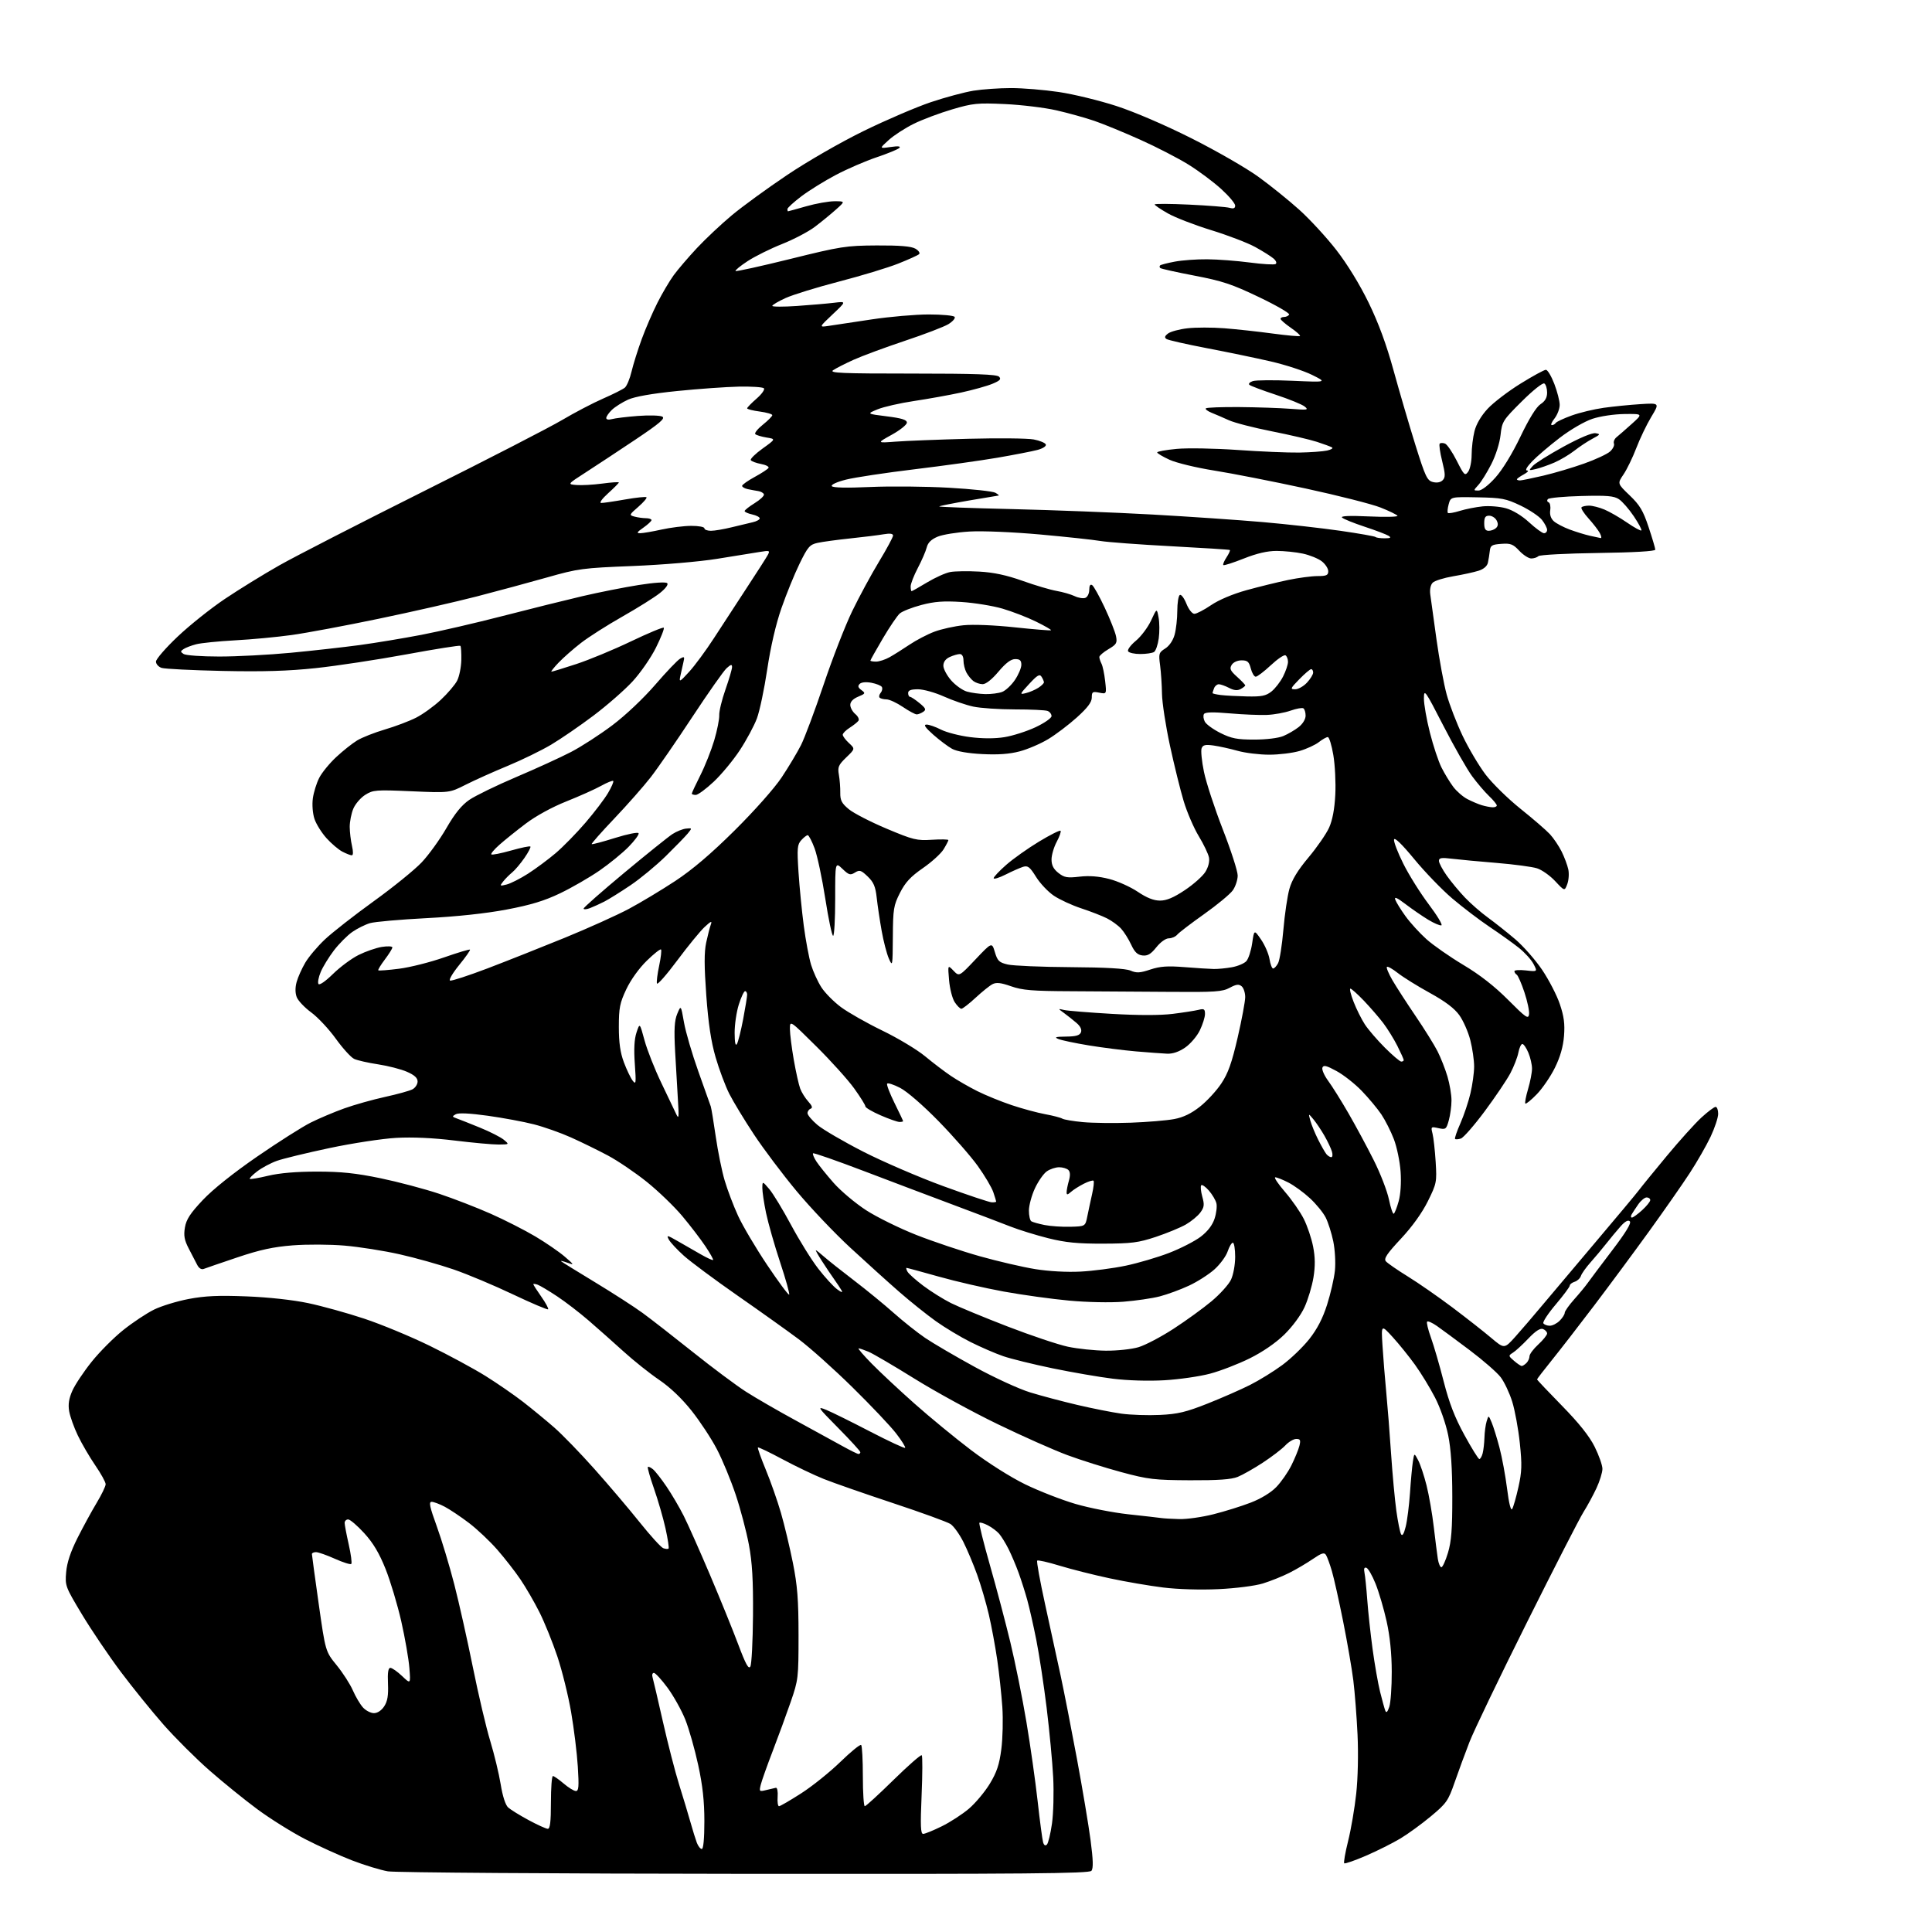 <?xml version="1.0" encoding="UTF-8" standalone="no"?>
<svg 
  version="1.1" 
  xmlns="http://www.w3.org/2000/svg" 
  xmlns:xlink="http://www.w3.org/1999/xlink" 
  xmlns:svg="http://www.w3.org/2000/svg"
  xmlns:rdf="http://www.w3.org/1999/02/22-rdf-syntax-ns#"
  xmlns:cc="http://creativecommons.org/ns#"
  xmlns:dc="http://purl.org/dc/elements/1.1/"
  viewBox="0 0 768 768"
  width="768"
  height="768"
>
<style>svg {background-color: white; }</style>"
<path stroke="none" fill="black" fill-rule="evenodd" d="M296.13,744.88C220.98,744.82 157.13,744.37 154.22,743.89C151.32,743.40 144.89,741.44 139.93,739.53C134.98,737.61 126.55,733.79 121.21,731.03C115.87,728.27 107.34,722.93 102.26,719.17C97.18,715.41 88.63,708.48 83.26,703.77C77.89,699.06 69.71,690.90 65.07,685.65C60.44,680.39 52.76,670.90 48.00,664.56C43.25,658.21 36.31,647.95 32.59,641.76C25.99,630.79 25.83,630.36 26.30,624.95C26.62,621.16 28.05,616.87 30.80,611.39C33.02,606.99 36.44,600.71 38.41,597.44C40.38,594.17 41.99,590.83 42.00,590.00C42.00,589.17 40.14,585.80 37.87,582.50C35.61,579.20 32.49,573.86 30.95,570.64C29.40,567.42 27.85,563.07 27.49,560.96C27.03,558.23 27.40,555.90 28.77,552.82C29.83,550.44 33.27,545.27 36.43,541.33C39.58,537.39 45.26,531.69 49.05,528.67C52.84,525.65 58.34,522.00 61.27,520.57C64.19,519.14 70.39,517.24 75.04,516.36C81.52,515.13 86.89,514.89 98.00,515.33C106.73,515.67 116.48,516.74 122.50,518.01C128.00,519.17 138.02,521.94 144.76,524.18C151.50,526.41 163.20,531.26 170.76,534.95C178.32,538.65 188.32,544.05 193.00,546.97C197.68,549.89 204.43,554.55 208.00,557.32C211.57,560.10 217.11,564.65 220.30,567.44C223.49,570.22 230.71,577.67 236.34,584.00C241.98,590.33 250.06,599.84 254.29,605.14C258.53,610.44 262.73,615.07 263.64,615.42C264.55,615.76 265.50,615.84 265.76,615.58C266.01,615.32 265.47,611.72 264.55,607.57C263.63,603.43 261.57,596.33 259.99,591.80C258.40,587.27 257.30,583.37 257.53,583.14C257.76,582.91 258.68,583.32 259.58,584.07C260.48,584.81 262.90,587.91 264.97,590.96C267.04,594.01 270.10,599.23 271.78,602.56C273.47,605.90 278.17,616.48 282.24,626.06C286.31,635.65 291.38,648.13 293.50,653.79C296.45,661.64 297.59,663.70 298.28,662.46C298.78,661.56 299.25,652.43 299.33,642.16C299.43,628.07 299.03,621.17 297.69,614.00C296.71,608.77 294.35,599.83 292.44,594.13C290.53,588.42 287.19,580.32 285.00,576.13C282.82,571.93 278.29,565.04 274.93,560.81C271.03,555.90 266.38,551.47 262.03,548.52C258.28,545.98 251.89,540.89 247.83,537.20C243.77,533.52 237.53,527.98 233.97,524.91C230.41,521.83 224.80,517.52 221.50,515.33C218.20,513.14 214.71,511.06 213.75,510.70C212.79,510.35 212.00,510.26 212.00,510.50C212.00,510.74 213.43,512.97 215.18,515.46C216.93,517.94 218.14,520.19 217.88,520.46C217.61,520.72 211.34,518.06 203.94,514.55C196.55,511.03 185.95,506.57 180.38,504.65C174.82,502.73 165.13,500.01 158.85,498.60C152.58,497.19 142.73,495.64 136.97,495.15C131.21,494.65 121.92,494.61 116.33,495.05C108.62,495.66 103.28,496.82 94.33,499.84C87.82,502.03 81.83,504.08 81.00,504.41C80.06,504.78 79.07,504.16 78.36,502.75C77.73,501.51 76.22,498.60 75.01,496.28C73.29,492.96 72.96,491.17 73.51,487.93C74.05,484.73 75.63,482.31 80.63,477.01C84.61,472.79 92.85,466.21 102.28,459.72C110.65,453.96 120.20,447.90 123.50,446.25C126.80,444.60 132.80,442.06 136.84,440.61C140.88,439.16 148.18,437.11 153.06,436.04C157.95,434.97 162.86,433.61 163.97,433.02C165.09,432.42 166.00,431.02 166.00,429.91C166.00,428.49 164.74,427.34 161.75,426.04C159.41,425.02 154.26,423.69 150.29,423.09C146.33,422.49 142.05,421.52 140.79,420.93C139.53,420.35 136.25,416.74 133.50,412.92C130.75,409.09 126.35,404.39 123.72,402.46C121.09,400.53 118.49,397.79 117.95,396.37C117.32,394.71 117.31,392.55 117.92,390.34C118.44,388.45 119.98,385.01 121.34,382.69C122.70,380.37 126.21,376.21 129.15,373.44C132.09,370.67 140.81,363.85 148.53,358.28C156.25,352.72 164.84,345.75 167.62,342.81C170.41,339.86 174.83,333.74 177.44,329.21C180.80,323.38 183.48,320.08 186.55,317.96C188.95,316.32 197.34,312.23 205.20,308.89C213.07,305.55 222.88,301.06 227.00,298.92C231.12,296.78 238.54,291.98 243.47,288.26C248.68,284.34 255.81,277.59 260.48,272.18C264.90,267.05 269.36,262.38 270.40,261.80C272.08,260.85 272.21,261.02 271.64,263.37C271.29,264.82 270.75,267.24 270.44,268.75C269.91,271.31 270.16,271.19 273.99,267.00C276.25,264.52 280.66,258.53 283.80,253.68C286.93,248.83 292.80,239.83 296.84,233.68C300.88,227.53 304.65,221.65 305.21,220.60C306.16,218.83 305.94,218.76 301.86,219.43C299.46,219.83 291.88,221.05 285.00,222.15C277.91,223.29 263.42,224.52 251.50,225.00C231.59,225.79 229.82,226.03 217.50,229.53C210.35,231.56 197.75,234.96 189.50,237.10C181.25,239.23 163.70,243.23 150.50,245.97C137.30,248.72 121.75,251.63 115.95,252.43C110.15,253.24 100.03,254.19 93.45,254.54C86.88,254.90 79.92,255.60 78.00,256.10C76.08,256.59 73.83,257.45 73.00,258.00C71.67,258.89 71.67,259.11 73.00,259.98C73.83,260.53 80.17,260.98 87.09,260.98C94.01,260.99 106.84,260.32 115.59,259.49C124.34,258.66 136.68,257.27 143.00,256.42C149.32,255.56 160.35,253.73 167.50,252.36C174.65,250.99 189.28,247.60 200.00,244.83C210.72,242.06 224.90,238.54 231.50,236.99C238.10,235.45 248.18,233.45 253.90,232.55C260.16,231.56 264.67,231.27 265.22,231.82C265.77,232.37 264.58,233.96 262.25,235.80C260.12,237.49 253.45,241.67 247.44,245.08C241.42,248.49 234.03,253.20 231.00,255.54C227.97,257.88 223.95,261.42 222.05,263.40C220.16,265.38 218.88,267.00 219.21,267.00C219.55,267.00 223.97,265.65 229.03,263.99C234.10,262.33 243.89,258.28 250.78,254.98C257.68,251.68 263.56,249.23 263.86,249.53C264.16,249.83 262.77,253.37 260.78,257.39C258.77,261.45 254.59,267.48 251.42,270.91C248.27,274.32 241.29,280.42 235.92,284.46C230.55,288.51 222.97,293.71 219.07,296.03C215.18,298.34 207.38,302.14 201.75,304.47C196.11,306.80 188.61,310.17 185.09,311.95C178.67,315.20 178.67,315.20 163.59,314.54C149.41,313.92 148.30,314.01 145.19,315.96C143.37,317.11 141.23,319.59 140.44,321.49C139.65,323.39 139.01,326.64 139.02,328.72C139.04,330.80 139.44,334.19 139.92,336.25C140.45,338.55 140.42,340.00 139.85,340.00C139.33,340.00 137.65,339.35 136.13,338.56C134.60,337.78 131.75,335.36 129.80,333.20C127.84,331.03 125.68,327.57 125.00,325.51C124.29,323.36 124.02,319.88 124.36,317.37C124.69,314.96 125.83,311.30 126.89,309.22C127.94,307.15 130.99,303.42 133.66,300.94C136.32,298.46 140.07,295.48 142.00,294.32C143.93,293.15 148.88,291.20 153.00,289.98C157.12,288.77 162.70,286.66 165.38,285.30C168.07,283.94 172.50,280.75 175.22,278.20C177.95,275.65 180.87,272.22 181.71,270.59C182.56,268.95 183.31,265.26 183.38,262.39C183.44,259.52 183.28,256.97 183.00,256.72C182.72,256.47 173.05,258.00 161.50,260.13C149.95,262.26 133.75,264.71 125.50,265.59C114.55,266.75 104.56,267.05 88.50,266.71C76.40,266.45 65.49,265.90 64.25,265.50C63.01,265.10 62.00,263.97 62.00,262.99C62.00,262.02 65.89,257.53 70.65,253.03C75.40,248.53 83.84,241.80 89.40,238.07C94.95,234.34 104.67,228.35 111.00,224.76C117.33,221.17 143.20,207.90 168.50,195.25C193.80,182.61 218.55,169.87 223.50,166.93C228.45,164.00 235.75,160.18 239.72,158.45C243.69,156.72 247.58,154.76 248.38,154.10C249.17,153.44 250.38,150.56 251.05,147.70C251.73,144.84 253.54,139.05 255.08,134.84C256.62,130.63 259.44,124.11 261.35,120.34C263.25,116.58 266.16,111.65 267.82,109.38C269.47,107.12 273.63,102.26 277.06,98.59C280.50,94.92 286.74,89.05 290.93,85.56C295.13,82.06 305.00,74.87 312.88,69.58C321.09,64.07 334.11,56.58 343.35,52.06C352.23,47.71 364.23,42.57 370.00,40.62C375.77,38.68 383.43,36.63 387.00,36.05C390.57,35.48 397.27,35.01 401.87,35.01C406.48,35.00 415.03,35.71 420.87,36.57C426.72,37.44 437.01,39.94 443.75,42.13C451.04,44.50 463.18,49.72 473.75,55.04C483.51,59.95 495.40,66.79 500.17,70.24C504.94,73.68 512.28,79.60 516.49,83.39C520.70,87.18 527.33,94.38 531.22,99.39C535.55,104.96 540.53,113.09 544.05,120.32C547.99,128.41 551.12,136.92 553.98,147.32C556.28,155.67 560.16,168.91 562.60,176.74C566.60,189.54 567.31,191.04 569.61,191.62C571.22,192.02 572.66,191.75 573.50,190.88C574.61,189.73 574.57,188.45 573.27,183.23C572.41,179.78 571.98,176.68 572.31,176.35C572.64,176.02 573.59,176.01 574.42,176.33C575.25,176.65 577.34,179.72 579.08,183.16C582.00,188.95 582.33,189.27 583.62,187.51C584.38,186.47 585.00,183.43 585.00,180.75C585.00,178.08 585.51,173.86 586.13,171.40C586.85,168.56 588.78,165.27 591.38,162.47C593.65,160.03 599.51,155.55 604.40,152.52C609.30,149.48 613.85,147.00 614.51,147.00C615.18,147.00 616.68,149.52 617.86,152.59C619.04,155.66 620.00,159.43 620.00,160.95C620.00,162.48 619.07,164.92 617.93,166.37C616.79,167.81 616.31,169.00 616.87,169.00C617.43,169.00 618.12,168.62 618.41,168.15C618.70,167.68 621.54,166.34 624.72,165.19C627.90,164.03 633.65,162.65 637.50,162.11C641.35,161.57 647.93,160.91 652.12,160.65C659.75,160.17 659.75,160.17 656.41,165.71C654.58,168.76 651.90,174.33 650.46,178.10C649.02,181.87 646.73,186.59 645.38,188.58C642.91,192.22 642.91,192.22 647.81,196.91C651.85,200.78 653.17,202.99 655.35,209.55C656.81,213.93 658.00,217.96 658.00,218.50C658.00,219.13 649.48,219.62 635.25,219.82C622.74,219.99 612.07,220.56 611.55,221.07C611.03,221.58 609.75,222.00 608.70,222.00C607.66,222.00 605.52,220.62 603.94,218.94C601.48,216.30 600.50,215.92 596.79,216.19C593.05,216.46 592.46,216.82 592.22,219.00C592.07,220.38 591.73,222.48 591.47,223.67C591.17,225.04 589.80,226.23 587.75,226.88C585.96,227.45 581.45,228.44 577.71,229.07C573.98,229.70 570.30,230.85 569.53,231.62C568.68,232.46 568.30,234.30 568.55,236.26C568.78,238.04 569.89,246.08 571.02,254.13C572.14,262.17 573.97,272.07 575.09,276.13C576.21,280.18 579.06,287.55 581.41,292.50C583.77,297.45 587.87,304.37 590.52,307.87C593.18,311.38 599.44,317.51 604.43,321.51C609.42,325.50 614.69,330.06 616.14,331.63C617.59,333.21 619.67,336.30 620.77,338.50C621.86,340.70 623.05,343.88 623.42,345.58C623.78,347.27 623.60,349.92 623.01,351.46C621.95,354.27 621.95,354.27 618.22,350.28C616.18,348.08 612.92,345.78 611.00,345.17C609.08,344.56 601.88,343.60 595.00,343.03C588.12,342.47 580.14,341.72 577.25,341.37C572.98,340.84 572.00,341.00 572.00,342.21C572.00,343.03 573.40,345.68 575.12,348.10C576.84,350.52 580.10,354.45 582.37,356.82C584.64,359.20 588.75,362.78 591.50,364.77C594.25,366.77 599.13,370.64 602.34,373.37C605.55,376.11 610.36,381.59 613.04,385.55C615.71,389.52 618.87,395.62 620.05,399.13C621.70,403.99 622.10,406.99 621.72,411.80C621.38,416.07 620.22,420.15 618.10,424.44C616.39,427.92 613.15,432.66 610.91,434.97C608.67,437.28 606.62,438.95 606.35,438.68C606.08,438.42 606.57,435.82 607.43,432.92C608.29,430.01 609.00,426.35 609.00,424.79C609.00,423.22 608.35,420.38 607.55,418.47C606.75,416.56 605.68,415.00 605.16,415.00C604.65,415.00 603.94,416.53 603.58,418.40C603.23,420.27 601.79,423.98 600.38,426.65C598.96,429.32 594.38,436.11 590.19,441.75C586.00,447.39 581.73,452.27 580.71,452.59C579.69,452.92 578.65,452.99 578.41,452.75C578.17,452.50 579.12,449.71 580.53,446.54C581.93,443.36 583.73,438.01 584.52,434.63C585.32,431.26 585.98,426.46 585.99,423.96C585.99,421.46 585.31,416.74 584.47,413.46C583.63,410.18 581.66,405.72 580.10,403.54C578.15,400.82 574.50,398.07 568.38,394.70C563.50,392.02 557.78,388.46 555.68,386.81C553.58,385.15 551.62,384.05 551.31,384.35C551.01,384.66 552.01,387.07 553.54,389.70C555.08,392.34 559.21,398.73 562.73,403.91C566.25,409.09 570.17,415.39 571.45,417.91C572.73,420.43 574.50,424.94 575.39,427.93C576.27,430.92 577.00,435.19 576.99,437.43C576.99,439.67 576.51,443.22 575.93,445.32C574.93,448.91 574.70,449.09 571.80,448.46C568.82,447.80 568.75,447.87 569.45,450.64C569.85,452.21 570.41,457.25 570.70,461.84C571.19,469.89 571.09,470.44 567.60,477.50C565.30,482.14 561.39,487.60 556.88,492.42C551.33,498.36 550.02,500.32 550.89,501.37C551.51,502.11 555.45,504.84 559.65,507.43C563.85,510.02 571.83,515.57 577.39,519.75C582.95,523.94 589.86,529.36 592.74,531.80C597.99,536.23 597.99,536.23 602.36,531.37C604.76,528.69 609.60,523.05 613.11,518.84C616.63,514.63 626.25,503.21 634.50,493.47C642.75,483.73 650.39,474.58 651.48,473.13C652.56,471.68 657.56,465.55 662.58,459.50C667.60,453.45 673.78,446.59 676.33,444.25C678.87,441.91 681.42,440.00 681.98,440.00C682.54,440.00 683.00,441.24 683.00,442.75C683.00,444.26 681.64,448.36 679.99,451.86C678.33,455.37 674.59,461.89 671.67,466.36C668.75,470.84 661.48,481.25 655.52,489.50C649.56,497.75 639.73,511.02 633.68,519.00C627.63,526.98 620.05,536.76 616.84,540.74C613.63,544.72 611.00,548.14 611.00,548.33C611.00,548.53 615.45,553.24 620.90,558.80C627.67,565.71 631.78,570.87 633.90,575.11C635.60,578.53 637.00,582.49 636.99,583.91C636.98,585.33 635.92,588.77 634.63,591.55C633.33,594.33 631.02,598.60 629.48,601.04C627.93,603.48 617.80,623.26 606.95,644.99C596.10,666.72 585.83,688.10 584.13,692.50C582.42,696.90 579.78,704.08 578.26,708.46C575.70,715.84 575.01,716.83 568.86,721.96C565.21,725.01 559.73,729.00 556.68,730.83C553.63,732.66 547.48,735.74 543.00,737.68C538.53,739.61 534.63,740.96 534.35,740.68C534.06,740.40 534.76,736.41 535.90,731.83C537.05,727.25 538.49,718.77 539.12,713.00C539.79,706.87 540.00,697.08 539.64,689.50C539.30,682.35 538.55,672.67 537.97,668.00C537.39,663.33 535.56,652.75 533.91,644.50C532.26,636.25 530.25,627.25 529.44,624.50C528.63,621.75 527.58,618.88 527.10,618.12C526.40,617.02 525.37,617.34 521.86,619.74C519.46,621.38 515.25,623.87 512.50,625.25C509.75,626.64 505.02,628.53 502.00,629.46C498.89,630.41 491.23,631.39 484.38,631.71C477.20,632.05 468.23,631.78 462.38,631.06C456.95,630.39 447.36,628.75 441.08,627.40C434.80,626.06 425.88,623.81 421.25,622.40C416.62,620.98 412.59,620.07 412.30,620.37C412.00,620.67 413.41,628.47 415.44,637.71C417.47,646.94 420.24,659.67 421.60,666.00C422.96,672.33 425.87,687.17 428.07,699.00C430.27,710.83 432.71,725.42 433.51,731.43C434.56,739.39 434.65,742.72 433.85,743.68C432.95,744.76 408.26,744.98 296.13,744.88zM278.98,735.00C279.61,735.00 280.00,730.84 280.00,723.98C280.00,716.03 279.32,709.80 277.54,701.60C276.19,695.35 273.88,687.22 272.41,683.54C270.93,679.86 267.76,674.18 265.37,670.92C262.97,667.67 260.52,665.00 259.93,665.00C259.35,665.00 259.10,665.79 259.40,666.75C259.69,667.71 261.54,675.67 263.52,684.42C265.50,693.18 268.40,704.43 269.97,709.42C271.54,714.42 273.55,721.10 274.45,724.29C275.34,727.47 276.50,731.18 277.01,732.54C277.53,733.89 278.41,735.00 278.98,735.00zM416.16,733.24C416.69,732.71 417.60,728.95 418.18,724.89C418.75,720.82 418.97,712.55 418.66,706.50C418.35,700.45 417.17,688.03 416.06,678.91C414.94,669.79 413.09,657.64 411.95,651.91C410.81,646.18 409.19,639.02 408.35,636.00C407.52,632.98 405.97,628.12 404.91,625.20C403.86,622.29 402.04,618.02 400.88,615.70C399.72,613.39 398.03,610.67 397.14,609.65C396.24,608.63 394.22,607.13 392.66,606.32C391.09,605.51 389.60,605.07 389.33,605.33C389.07,605.60 390.95,613.17 393.51,622.16C396.08,631.15 399.74,645.01 401.66,652.97C403.58,660.93 406.44,675.10 408.01,684.47C409.58,693.84 411.59,708.02 412.48,716.00C413.37,723.98 414.35,731.33 414.65,732.35C415.00,733.54 415.54,733.86 416.16,733.24zM366.97,729.00C367.68,729.00 371.01,727.64 374.38,725.98C377.74,724.33 382.61,721.16 385.20,718.95C387.78,716.74 391.50,712.29 393.46,709.07C396.23,704.50 397.25,701.46 398.04,695.35C398.60,691.03 398.78,683.45 398.44,678.50C398.09,673.55 397.19,665.16 396.42,659.85C395.65,654.54 394.15,646.43 393.08,641.84C392.01,637.24 389.92,630.11 388.44,625.99C386.96,621.87 384.49,615.98 382.94,612.91C381.39,609.83 379.09,606.64 377.82,605.81C376.54,604.99 366.27,601.25 355.00,597.52C343.73,593.78 331.35,589.47 327.50,587.93C323.65,586.40 316.26,582.86 311.07,580.08C305.88,577.30 301.48,575.19 301.28,575.39C301.07,575.59 302.49,579.57 304.41,584.23C306.34,588.88 309.05,596.60 310.43,601.37C311.82,606.14 313.95,615.10 315.19,621.27C316.99,630.32 317.42,635.90 317.43,650.00C317.43,666.98 317.34,667.77 314.33,676.50C312.62,681.45 309.41,690.23 307.19,696.00C304.97,701.77 302.83,707.80 302.43,709.39C301.74,712.18 301.82,712.26 304.59,711.57C306.17,711.17 307.90,710.77 308.43,710.67C308.97,710.58 309.28,712.19 309.12,714.25C308.97,716.31 309.22,718.00 309.67,718.00C310.13,718.00 314.09,715.70 318.48,712.88C322.87,710.07 329.88,704.44 334.06,700.38C338.24,696.31 341.96,693.29 342.33,693.66C342.70,694.03 343.00,699.66 343.00,706.17C343.00,712.67 343.35,718.00 343.77,718.00C344.20,718.00 349.33,713.30 355.17,707.57C361.02,701.83 366.07,697.41 366.41,697.74C366.74,698.07 366.71,705.24 366.35,713.67C365.83,725.82 365.96,729.00 366.97,729.00zM217.75,726.98C218.67,726.99 219.00,724.25 219.00,716.50C219.00,710.73 219.35,706.00 219.79,706.00C220.22,706.00 222.13,707.33 224.04,708.96C225.94,710.59 228.13,711.94 228.90,711.96C230.05,711.99 230.19,710.24 229.69,702.25C229.36,696.89 228.16,687.15 227.03,680.60C225.91,674.06 223.44,664.09 221.55,658.44C219.66,652.80 216.45,644.88 214.42,640.84C212.39,636.80 209.00,630.96 206.89,627.85C204.78,624.73 200.65,619.43 197.70,616.05C194.76,612.68 189.69,607.89 186.43,605.41C183.17,602.93 178.83,600.03 176.79,598.95C174.75,597.88 172.41,597.00 171.58,597.00C170.39,597.00 170.81,599.00 173.63,606.75C175.57,612.11 178.70,622.48 180.58,629.79C182.46,637.09 185.79,651.94 187.98,662.79C190.17,673.63 193.27,686.81 194.88,692.08C196.48,697.35 198.35,705.09 199.03,709.29C199.79,714.02 200.93,717.53 202.01,718.51C202.97,719.37 206.62,721.63 210.13,723.52C213.63,725.41 217.06,726.96 217.75,726.98zM148.65,681.00C150.05,681.00 151.65,679.94 152.72,678.30C154.04,676.29 154.43,673.98 154.23,669.30C154.03,664.85 154.32,663.00 155.18,663.00C155.85,663.00 157.94,664.46 159.83,666.25C163.25,669.50 163.25,669.50 162.73,663.00C162.45,659.42 161.00,651.10 159.51,644.50C158.01,637.90 155.20,628.54 153.27,623.69C150.74,617.37 148.34,613.34 144.77,609.44C142.04,606.45 139.17,604.00 138.40,604.00C137.63,604.00 137.00,604.62 137.00,605.38C137.00,606.13 137.73,609.98 138.62,613.92C139.51,617.87 139.97,621.36 139.64,621.69C139.31,622.02 136.39,621.10 133.15,619.65C129.90,618.19 126.52,617.00 125.62,617.00C124.73,617.00 124.00,617.34 123.99,617.75C123.99,618.16 125.20,627.05 126.68,637.50C129.38,656.50 129.38,656.50 133.85,661.98C136.31,665.00 139.20,669.50 140.28,671.99C141.36,674.47 143.16,677.51 144.29,678.75C145.42,679.99 147.38,681.00 148.65,681.00zM552.26,678.50C552.82,676.85 553.26,670.55 553.24,664.50C553.22,657.26 552.52,650.42 551.20,644.49C550.10,639.54 548.12,632.82 546.81,629.56C545.51,626.31 543.87,623.46 543.17,623.22C542.32,622.94 542.07,623.56 542.40,625.15C542.67,626.44 543.17,631.33 543.51,636.00C543.85,640.67 544.80,649.45 545.62,655.50C546.44,661.55 547.78,669.20 548.60,672.50C549.42,675.80 550.35,679.17 550.67,680.00C551.07,681.05 551.55,680.60 552.26,678.50zM572.97,623.00C573.46,623.00 574.64,620.41 575.59,617.25C576.94,612.78 577.33,607.82 577.31,595.00C577.30,583.77 576.78,575.94 575.67,570.50C574.75,565.97 572.48,559.46 570.42,555.50C568.43,551.65 564.86,545.80 562.48,542.50C560.10,539.20 556.11,534.25 553.60,531.50C549.03,526.50 549.03,526.50 549.57,535.00C549.86,539.67 550.53,548.00 551.06,553.50C551.59,559.00 552.46,570.06 552.99,578.08C553.53,586.09 554.47,596.21 555.07,600.57C555.68,604.93 556.52,609.11 556.94,609.86C557.45,610.77 558.07,609.76 558.79,606.86C559.39,604.46 560.15,598.45 560.49,593.50C560.82,588.55 561.34,582.93 561.64,581.00C562.18,577.50 562.18,577.50 563.76,580.50C564.62,582.15 566.12,586.65 567.08,590.50C568.05,594.35 569.34,601.77 569.95,607.00C570.56,612.23 571.29,617.96 571.57,619.75C571.86,621.54 572.49,623.00 572.97,623.00zM468.83,603.86C471.77,603.94 477.84,603.08 482.33,601.95C486.83,600.82 493.50,598.74 497.17,597.32C501.25,595.75 505.21,593.34 507.35,591.12C509.28,589.13 511.99,585.25 513.35,582.50C514.72,579.75 516.15,576.26 516.53,574.75C517.10,572.46 516.89,572.00 515.28,572.00C514.22,572.00 512.26,573.16 510.92,574.59C509.59,576.01 505.57,579.08 502.00,581.42C498.43,583.76 493.93,586.31 492.00,587.09C489.47,588.11 484.19,588.48 473.00,588.43C458.88,588.36 456.46,588.08 445.76,585.20C439.30,583.46 429.63,580.41 424.26,578.42C418.89,576.43 406.40,570.88 396.50,566.08C386.60,561.29 371.75,553.17 363.50,548.03C355.25,542.90 347.05,538.10 345.28,537.35C343.51,536.61 341.73,536.00 341.31,536.00C340.90,536.00 343.25,538.74 346.53,542.08C349.81,545.42 357.45,552.56 363.50,557.93C369.55,563.31 379.68,571.63 386.00,576.43C392.69,581.50 401.68,587.19 407.50,590.03C413.00,592.71 422.00,596.22 427.50,597.83C433.00,599.44 442.45,601.29 448.50,601.95C454.55,602.60 460.40,603.27 461.50,603.43C462.60,603.60 465.90,603.79 468.83,603.86zM601.11,599.84C601.58,599.10 602.69,595.21 603.59,591.18C604.97,585.01 605.06,582.26 604.15,573.64C603.56,568.02 602.20,560.61 601.13,557.18C600.06,553.75 598.00,549.38 596.54,547.46C595.08,545.55 589.53,540.71 584.20,536.70C578.86,532.68 573.01,528.36 571.19,527.09C569.37,525.82 567.63,525.04 567.31,525.36C566.99,525.68 567.67,528.54 568.82,531.72C569.97,534.90 572.26,542.76 573.90,549.20C576.09,557.75 578.30,563.47 582.13,570.45C585.00,575.70 587.67,580.00 588.06,580.00C588.45,580.00 589.04,578.99 589.37,577.75C589.70,576.51 590.02,573.70 590.09,571.50C590.15,569.30 590.54,566.38 590.96,565.00C591.72,562.50 591.72,562.50 592.98,565.50C593.67,567.15 595.06,571.63 596.07,575.46C597.08,579.29 598.44,586.64 599.09,591.80C599.83,597.67 600.58,600.68 601.11,599.84zM341.25,577.98C341.66,577.99 342.00,577.67 342.00,577.27C342.00,576.87 338.06,572.56 333.25,567.69C324.89,559.23 324.68,558.91 328.50,560.47C330.70,561.37 338.53,565.24 345.90,569.07C353.28,572.89 359.53,575.81 359.80,575.54C360.06,575.27 358.45,572.68 356.20,569.78C353.96,566.87 346.13,558.61 338.81,551.42C331.49,544.22 321.90,535.65 317.50,532.36C313.10,529.07 302.13,521.25 293.12,514.98C284.11,508.70 274.54,501.59 271.84,499.17C269.15,496.75 266.45,493.85 265.86,492.73C264.87,490.89 265.19,490.94 269.38,493.35C271.92,494.81 276.05,497.18 278.55,498.61C281.06,500.05 283.26,501.07 283.46,500.86C283.65,500.66 282.28,498.20 280.40,495.40C278.52,492.59 274.39,487.19 271.21,483.40C268.03,479.60 261.69,473.50 257.13,469.83C252.56,466.16 245.60,461.44 241.66,459.34C237.72,457.24 231.12,454.01 227.00,452.16C222.88,450.31 216.23,447.96 212.23,446.94C208.24,445.91 199.99,444.38 193.91,443.53C186.74,442.53 182.25,442.32 181.17,442.93C179.66,443.77 179.69,443.93 181.50,444.57C182.60,444.96 186.77,446.61 190.76,448.24C194.75,449.86 199.03,452.04 200.26,453.06C202.50,454.93 202.50,454.93 198.21,454.97C195.85,454.99 187.97,454.27 180.71,453.38C172.14,452.33 163.99,451.96 157.50,452.32C152.00,452.63 140.07,454.45 131.00,456.37C121.92,458.29 112.51,460.58 110.07,461.45C107.63,462.32 104.11,464.20 102.25,465.62C100.39,467.04 99.06,468.39 99.29,468.62C99.52,468.85 102.81,468.29 106.60,467.38C111.13,466.30 117.80,465.73 126.00,465.73C135.62,465.73 141.44,466.34 151.26,468.37C158.27,469.83 168.77,472.61 174.59,474.55C180.41,476.50 189.66,480.08 195.15,482.52C200.65,484.96 208.60,489.01 212.83,491.52C217.06,494.04 222.31,497.65 224.51,499.55C228.33,502.86 228.37,502.96 225.52,501.94C223.88,501.35 222.76,501.09 223.02,501.35C223.28,501.62 229.35,505.37 236.50,509.70C243.65,514.03 252.20,519.54 255.50,521.96C258.80,524.37 267.81,531.39 275.53,537.55C283.24,543.71 292.69,550.76 296.53,553.22C300.36,555.68 309.35,560.87 316.50,564.76C323.65,568.65 331.98,573.21 335.00,574.90C338.02,576.58 340.84,577.97 341.25,577.98zM461.09,562.46C468.19,562.12 471.46,561.34 480.01,557.95C485.70,555.69 493.31,552.36 496.92,550.53C500.54,548.71 506.30,545.16 509.71,542.64C513.13,540.12 517.97,535.46 520.48,532.28C523.63,528.29 525.82,524.05 527.55,518.60C528.93,514.26 530.33,508.17 530.65,505.08C530.97,501.98 530.68,496.78 530.00,493.48C529.32,490.19 527.96,485.90 526.97,483.96C525.98,482.01 523.15,478.55 520.68,476.28C518.22,474.00 514.37,471.21 512.14,470.07C509.91,468.93 507.57,468.00 506.94,468.00C506.31,468.00 508.04,470.59 510.77,473.75C513.50,476.91 516.88,481.76 518.27,484.53C519.67,487.30 521.34,492.25 521.98,495.53C522.82,499.82 522.85,503.28 522.12,507.81C521.55,511.28 519.96,516.59 518.57,519.62C517.11,522.82 513.75,527.37 510.54,530.51C507.08,533.88 501.93,537.42 496.76,539.98C492.22,542.23 485.12,544.97 481.00,546.06C476.88,547.16 468.73,548.33 462.90,548.67C456.58,549.04 448.30,548.79 442.40,548.06C436.95,547.39 426.18,545.53 418.47,543.94C410.75,542.34 401.90,540.17 398.80,539.10C395.70,538.04 389.87,535.51 385.83,533.49C381.80,531.47 375.57,527.73 372.00,525.18C368.43,522.63 361.90,517.41 357.50,513.57C353.10,509.73 344.36,501.84 338.08,496.04C331.80,490.25 322.16,480.10 316.67,473.50C311.17,466.90 303.55,456.77 299.73,451.00C295.91,445.23 291.49,437.93 289.90,434.80C288.32,431.66 285.87,425.13 284.47,420.30C282.66,414.07 281.58,406.89 280.76,395.69C279.92,384.05 279.90,378.51 280.72,374.69C281.33,371.84 282.16,368.60 282.57,367.50C283.15,365.93 282.61,366.15 280.09,368.50C278.32,370.15 273.42,376.14 269.20,381.81C264.99,387.47 261.36,391.59 261.15,390.96C260.94,390.32 261.33,387.14 262.03,383.88C262.72,380.62 263.05,377.71 262.76,377.43C262.47,377.14 259.92,379.15 257.10,381.91C254.06,384.87 250.74,389.49 248.98,393.21C246.39,398.69 246.00,400.62 246.00,408.21C246.00,414.48 246.56,418.43 248.00,422.27C249.10,425.21 250.67,428.49 251.48,429.56C252.82,431.30 252.90,430.63 252.35,422.92C251.93,417.07 252.14,413.10 253.02,410.44C254.31,406.54 254.31,406.54 256.20,413.52C257.24,417.36 260.25,425.00 262.90,430.50C265.55,436.00 268.23,441.62 268.87,443.00C269.82,445.05 269.93,444.05 269.50,437.50C269.22,433.10 268.71,424.32 268.37,418.00C267.90,409.11 268.10,405.71 269.22,403.00C270.68,399.50 270.68,399.50 271.90,406.44C272.57,410.25 275.14,419.03 277.61,425.94C280.08,432.85 282.30,439.09 282.54,439.81C282.78,440.53 283.67,445.93 284.52,451.81C285.37,457.69 286.96,465.55 288.07,469.27C289.17,473.00 291.56,479.30 293.38,483.27C295.20,487.25 300.40,496.04 304.94,502.82C309.48,509.59 313.42,514.91 313.70,514.63C313.98,514.35 312.37,508.58 310.12,501.81C307.88,495.04 305.36,486.21 304.52,482.18C303.68,478.16 303.02,473.66 303.04,472.18C303.08,469.50 303.08,469.50 305.79,472.67C307.28,474.41 311.20,480.86 314.50,487.01C317.80,493.15 322.65,500.95 325.29,504.34C327.92,507.73 331.27,511.39 332.74,512.48C334.47,513.77 335.11,513.94 334.55,512.98C334.09,512.17 332.75,510.15 331.58,508.50C330.40,506.85 328.21,503.59 326.71,501.25C325.20,498.91 324.13,497.00 324.33,497.00C324.53,497.00 326.00,498.15 327.59,499.57C329.19,500.98 334.55,505.23 339.50,509.01C344.45,512.79 351.55,518.60 355.27,521.92C359.00,525.24 364.63,529.71 367.77,531.85C370.92,533.98 379.80,539.18 387.50,543.39C395.20,547.61 405.10,552.16 409.50,553.50C413.90,554.85 422.35,557.09 428.27,558.48C434.19,559.87 442.07,561.43 445.77,561.95C449.47,562.46 456.36,562.69 461.09,562.46zM604.91,543.00C605.29,543.00 606.14,542.46 606.80,541.80C607.46,541.14 608.00,539.93 608.00,539.12C608.00,538.31 609.58,536.20 611.50,534.44C613.42,532.67 615.00,530.71 615.00,530.08C615.00,529.45 614.26,528.66 613.37,528.31C612.25,527.88 610.40,529.09 607.54,532.09C605.23,534.52 602.48,537.05 601.42,537.71C599.56,538.89 599.57,538.99 601.86,540.96C603.16,542.08 604.53,543.00 604.91,543.00zM439.57,536.92C444.02,536.96 449.85,536.34 452.57,535.53C455.28,534.72 461.55,531.43 466.50,528.21C471.45,525.00 478.24,520.08 481.59,517.28C484.94,514.48 488.43,510.62 489.34,508.70C490.27,506.73 491.00,502.74 491.00,499.60C491.00,496.52 490.58,494.00 490.08,494.00C489.57,494.00 488.65,495.55 488.02,497.43C487.40,499.32 485.06,502.52 482.82,504.55C480.58,506.57 475.99,509.51 472.62,511.07C469.26,512.64 464.02,514.56 461.00,515.34C457.98,516.12 451.45,517.07 446.50,517.46C441.38,517.86 432.10,517.67 425.00,517.01C418.12,516.38 406.43,514.76 399.00,513.41C391.57,512.06 379.95,509.39 373.17,507.47C366.38,505.56 360.62,504.00 360.37,504.00C360.11,504.00 360.28,504.68 360.75,505.52C361.22,506.35 364.05,508.88 367.05,511.13C370.04,513.38 374.97,516.46 378.00,517.98C381.02,519.49 391.15,523.68 400.50,527.29C409.85,530.90 420.65,534.52 424.50,535.34C428.35,536.16 435.13,536.87 439.57,536.92zM616.06,527.00C617.13,527.00 618.90,526.10 620.00,525.00C621.10,523.90 622.00,522.49 622.00,521.86C622.00,521.24 623.69,518.84 625.75,516.53C627.81,514.23 630.27,511.25 631.20,509.92C632.14,508.59 636.51,502.77 640.90,497.00C646.29,489.93 648.57,486.17 647.88,485.50C647.20,484.83 645.98,485.50 644.18,487.53C642.71,489.19 640.15,492.27 638.50,494.37C636.85,496.47 634.03,499.83 632.24,501.84C630.45,503.85 628.74,506.26 628.44,507.20C628.14,508.13 627.02,509.18 625.95,509.52C624.88,509.86 624.00,510.55 624.00,511.05C624.00,511.56 621.50,514.91 618.46,518.51C615.41,522.10 613.18,525.49 613.51,526.02C613.85,526.56 614.99,527.00 616.06,527.00zM429.50,505.48C434.45,505.23 442.55,504.17 447.50,503.13C452.45,502.09 460.23,499.80 464.79,498.03C469.34,496.27 474.97,493.38 477.29,491.62C480.04,489.52 481.95,487.04 482.80,484.47C483.52,482.31 483.85,479.54 483.54,478.32C483.24,477.09 481.90,474.84 480.58,473.30C479.25,471.76 477.87,470.80 477.51,471.16C477.15,471.52 477.34,473.54 477.92,475.66C478.83,478.91 478.71,479.88 477.15,482.00C476.14,483.38 473.55,485.51 471.41,486.75C469.26,487.99 463.90,490.20 459.50,491.67C452.52,493.99 449.84,494.33 438.50,494.37C428.32,494.40 423.58,493.93 416.67,492.21C411.81,490.99 405.06,488.90 401.67,487.57C398.28,486.23 388.30,482.44 379.50,479.15C370.70,475.86 354.54,469.75 343.59,465.58C332.64,461.41 323.46,458.20 323.20,458.46C322.94,458.72 323.54,460.19 324.54,461.72C325.53,463.25 328.63,467.09 331.42,470.26C334.22,473.43 340.00,478.29 344.28,481.07C348.56,483.84 357.56,488.27 364.28,490.92C371.00,493.56 382.35,497.37 389.50,499.38C396.65,501.39 406.55,503.69 411.50,504.49C416.89,505.36 424.11,505.76 429.50,505.48zM425.47,487.66C431.43,487.50 431.43,487.50 432.23,483.50C432.67,481.30 433.53,477.34 434.12,474.69C434.72,472.05 434.98,469.65 434.70,469.37C434.42,469.08 432.68,469.61 430.84,470.55C429.00,471.48 426.71,472.93 425.75,473.78C424.30,475.05 424.00,475.07 424.00,473.90C424.00,473.12 424.41,471.07 424.90,469.34C425.50,467.25 425.44,465.84 424.70,465.10C424.10,464.50 422.44,464.00 421.02,464.00C419.60,464.00 417.40,464.73 416.12,465.63C414.83,466.53 412.71,469.57 411.40,472.38C410.09,475.20 409.02,479.16 409.01,481.19C409.00,483.22 409.44,485.16 409.98,485.49C410.53,485.83 412.89,486.49 415.23,486.96C417.58,487.43 422.18,487.75 425.47,487.66zM648.72,484.00C649.18,484.00 651.00,482.68 652.78,481.06C654.55,479.44 656.00,477.64 656.00,477.06C656.00,476.48 655.36,476.00 654.57,476.00C653.78,476.00 652.28,477.24 651.23,478.75C650.18,480.26 649.00,482.06 648.60,482.75C648.21,483.44 648.26,484.00 648.72,484.00zM554.05,482.47C554.42,482.24 555.30,480.01 555.99,477.52C556.76,474.78 557.06,470.13 556.76,465.75C556.48,461.76 555.28,455.96 554.09,452.85C552.90,449.74 550.66,445.30 549.11,442.99C547.55,440.68 544.05,436.47 541.31,433.64C538.58,430.81 534.07,427.26 531.28,425.75C527.26,423.56 526.11,423.28 525.68,424.40C525.38,425.17 526.41,427.53 527.97,429.65C529.53,431.77 533.15,437.55 536.01,442.50C538.87,447.45 543.38,455.81 546.03,461.09C548.69,466.36 551.42,473.42 552.12,476.78C552.81,480.14 553.68,482.70 554.05,482.47zM394.25,477.95C395.21,477.98 396.00,477.84 396.00,477.65C396.00,477.46 395.48,475.77 394.85,473.90C394.22,472.03 391.45,467.35 388.69,463.50C385.93,459.65 378.91,451.63 373.09,445.68C366.94,439.39 360.53,433.84 357.80,432.44C355.22,431.11 352.89,430.36 352.64,430.78C352.38,431.20 353.70,434.65 355.58,438.45C357.46,442.25 359.00,445.51 359.00,445.68C359.00,445.86 358.35,446.00 357.57,446.00C356.78,446.00 353.40,444.82 350.07,443.37C346.73,441.92 344.00,440.32 344.00,439.80C344.00,439.28 342.00,436.08 339.56,432.68C337.12,429.28 330.37,421.78 324.56,416.02C314.00,405.54 314.00,405.54 314.00,409.02C314.00,410.93 314.70,416.46 315.54,421.29C316.39,426.13 317.54,431.31 318.11,432.79C318.67,434.28 320.12,436.57 321.32,437.89C322.84,439.56 323.12,440.41 322.25,440.72C321.56,440.97 321.00,441.77 321.00,442.51C321.00,443.24 322.77,445.34 324.93,447.17C327.09,449.00 335.30,453.79 343.18,457.82C351.06,461.84 365.38,468.01 375.00,471.52C384.62,475.03 393.29,477.93 394.25,477.95zM529.19,460.00C529.71,460.00 529.83,458.99 529.46,457.75C529.09,456.51 527.75,453.68 526.48,451.46C525.21,449.24 523.24,446.32 522.12,444.96C520.07,442.50 520.07,442.50 520.90,445.53C521.36,447.19 522.75,450.57 523.99,453.03C525.23,455.49 526.69,458.06 527.24,458.75C527.79,459.44 528.67,460.00 529.19,460.00zM449.50,446.29C456.10,446.05 463.86,445.40 466.75,444.85C470.38,444.17 473.55,442.64 477.01,439.90C479.77,437.72 483.59,433.58 485.50,430.69C488.20,426.64 489.66,422.52 491.98,412.48C493.63,405.34 494.98,398.09 494.99,396.37C494.99,394.65 494.36,392.71 493.57,392.06C492.45,391.13 491.42,391.26 488.82,392.66C485.90,394.24 483.00,394.43 465.00,394.28C453.73,394.19 436.13,394.07 425.90,394.03C410.34,393.97 406.41,393.64 401.92,392.06C397.86,390.63 396.05,390.43 394.52,391.23C393.41,391.80 390.38,394.24 387.79,396.64C385.20,399.04 382.67,401.00 382.16,401.00C381.65,401.00 380.46,399.82 379.51,398.37C378.56,396.93 377.55,392.99 377.27,389.62C376.75,383.50 376.75,383.50 379.02,385.86C381.29,388.23 381.29,388.23 387.79,381.36C394.29,374.50 394.29,374.50 395.48,378.50C396.53,381.99 397.17,382.61 400.59,383.41C402.74,383.91 413.95,384.39 425.50,384.46C439.65,384.55 447.44,385.00 449.40,385.83C451.80,386.85 453.15,386.78 457.26,385.41C461.16,384.12 464.10,383.91 470.87,384.45C475.62,384.83 480.85,385.16 482.50,385.19C484.15,385.22 487.39,384.91 489.71,384.49C492.02,384.08 494.60,382.99 495.44,382.07C496.28,381.14 497.32,377.94 497.76,374.94C498.55,369.50 498.55,369.50 501.30,373.50C502.81,375.70 504.32,379.19 504.65,381.25C504.98,383.31 505.63,385.00 506.09,385.00C506.55,385.00 507.44,384.05 508.06,382.88C508.69,381.71 509.63,375.75 510.16,369.63C510.68,363.51 511.76,356.18 512.56,353.34C513.57,349.73 515.85,345.97 520.16,340.84C523.54,336.80 527.22,331.48 528.34,329.00C529.68,326.01 530.51,321.61 530.80,315.90C531.04,311.17 530.69,304.08 530.02,300.15C529.36,296.22 528.37,293.00 527.82,293.00C527.27,293.00 525.67,293.90 524.27,295.00C522.87,296.10 519.46,297.68 516.68,298.50C513.91,299.33 508.44,300.00 504.54,300.00C500.63,300.00 494.98,299.31 491.97,298.46C488.96,297.62 484.66,296.67 482.40,296.35C479.14,295.89 478.17,296.12 477.66,297.45C477.30,298.38 477.72,302.59 478.59,306.82C479.46,311.04 482.83,321.33 486.08,329.69C489.34,338.04 492.00,346.30 492.00,348.03C492.00,349.77 491.12,352.42 490.05,353.93C488.98,355.44 483.84,359.69 478.64,363.38C473.43,367.07 468.63,370.74 467.97,371.54C467.30,372.34 465.80,373.00 464.63,373.00C463.39,373.00 461.32,374.49 459.66,376.56C457.48,379.29 456.21,380.04 454.16,379.81C452.17,379.58 451.04,378.50 449.65,375.50C448.63,373.30 446.83,370.44 445.65,369.15C444.47,367.86 441.93,366.01 440.00,365.04C438.07,364.07 433.49,362.29 429.81,361.08C426.13,359.87 421.24,357.61 418.94,356.07C416.64,354.53 413.45,351.16 411.85,348.58C409.39,344.63 408.58,344.00 406.71,344.57C405.50,344.95 402.36,346.33 399.75,347.65C397.14,348.96 395.00,349.61 395.00,349.09C395.00,348.58 397.26,346.18 400.02,343.77C402.78,341.35 408.64,337.20 413.04,334.54C417.44,331.88 421.28,329.95 421.58,330.24C421.88,330.54 421.19,332.51 420.06,334.63C418.93,336.74 418.00,339.91 418.00,341.66C418.00,343.95 418.78,345.46 420.73,347.00C423.07,348.85 424.24,349.05 429.12,348.49C432.96,348.04 436.76,348.33 440.91,349.40C444.27,350.26 449.38,352.55 452.25,354.48C455.85,356.91 458.61,358.00 461.12,358.00C463.74,358.00 466.54,356.82 471.00,353.84C474.42,351.56 478.09,348.30 479.15,346.59C480.32,344.72 480.89,342.47 480.59,340.89C480.32,339.45 478.50,335.63 476.53,332.39C474.56,329.15 471.87,322.90 470.54,318.50C469.21,314.10 466.75,304.12 465.06,296.32C463.38,288.52 461.96,279.30 461.91,275.82C461.86,272.35 461.52,267.25 461.16,264.50C460.53,259.82 460.66,259.39 463.18,257.80C464.81,256.78 466.30,254.60 466.93,252.30C467.51,250.21 467.99,245.94 467.99,242.81C468.00,239.68 468.44,236.84 468.99,236.51C469.53,236.17 470.70,237.72 471.60,239.95C472.53,242.27 473.89,244.00 474.79,244.00C475.65,244.00 478.64,242.45 481.43,240.55C484.51,238.46 490.03,236.13 495.50,234.61C500.45,233.24 507.88,231.42 512.00,230.56C516.12,229.70 521.41,229.00 523.75,229.00C527.28,229.00 528.00,228.67 528.00,227.07C528.00,226.01 526.86,224.25 525.46,223.15C524.06,222.05 520.66,220.66 517.91,220.07C515.16,219.48 510.46,219.00 507.48,219.00C503.78,219.00 499.62,219.97 494.40,222.04C490.19,223.71 486.54,224.88 486.29,224.63C486.04,224.38 486.61,223.00 487.56,221.56C488.50,220.12 489.10,218.80 488.89,218.64C488.67,218.47 478.15,217.80 465.50,217.13C452.85,216.46 440.20,215.52 437.39,215.04C434.58,214.56 423.78,213.40 413.39,212.46C402.65,211.50 390.59,210.99 385.44,211.29C380.45,211.58 374.73,212.50 372.72,213.34C370.18,214.41 368.86,215.71 368.38,217.63C368.00,219.16 366.40,222.83 364.84,225.80C363.28,228.77 362.00,232.06 362.00,233.10C362.00,234.15 362.17,235.00 362.38,235.00C362.59,235.00 365.36,233.43 368.55,231.51C371.73,229.60 375.86,227.74 377.73,227.39C379.59,227.04 384.80,226.97 389.31,227.22C395.08,227.55 400.15,228.64 406.50,230.90C411.45,232.67 417.52,234.47 420.00,234.90C422.48,235.33 425.71,236.27 427.19,236.97C428.66,237.68 430.58,237.99 431.44,237.66C432.30,237.33 433.00,235.90 433.00,234.47C433.00,232.80 433.40,232.13 434.13,232.58C434.75,232.96 437.01,237.00 439.14,241.55C441.27,246.10 443.29,251.20 443.63,252.88C444.17,255.59 443.84,256.16 440.62,258.06C438.63,259.24 437.00,260.63 437.00,261.16C437.00,261.70 437.39,262.89 437.86,263.82C438.34,264.74 438.99,267.85 439.31,270.71C439.90,275.93 439.90,275.93 436.95,275.34C434.30,274.81 434.00,275.01 434.00,277.29C434.00,279.12 432.35,281.32 428.09,285.17C424.84,288.10 419.70,292.00 416.67,293.82C413.64,295.65 408.53,297.84 405.33,298.68C401.30,299.75 396.71,300.08 390.49,299.76C384.86,299.48 380.37,298.70 378.49,297.68C376.85,296.78 373.48,294.25 371.00,292.06C367.77,289.19 367.01,288.05 368.29,288.03C369.27,288.01 371.87,288.91 374.05,290.03C376.23,291.14 381.46,292.49 385.67,293.02C390.58,293.64 395.46,293.65 399.29,293.03C402.57,292.50 408.12,290.73 411.63,289.09C415.14,287.44 418.00,285.46 418.00,284.66C418.00,283.86 417.29,282.94 416.42,282.61C415.55,282.27 409.72,282.00 403.47,282.00C397.21,282.00 389.75,281.50 386.87,280.88C384.00,280.26 378.76,278.46 375.23,276.88C371.70,275.29 367.06,274.00 364.91,274.00C362.10,274.00 361.00,274.42 361.00,275.50C361.00,276.32 361.34,277.00 361.75,277.00C362.16,277.01 363.85,278.12 365.50,279.48C368.02,281.56 368.26,282.11 367.00,282.96C366.18,283.52 365.01,283.98 364.40,283.98C363.80,283.99 361.32,282.66 358.90,281.02C356.48,279.38 353.56,278.03 352.42,278.02C351.27,278.01 350.04,277.70 349.68,277.34C349.31,276.98 349.50,276.10 350.09,275.39C350.69,274.67 350.89,273.64 350.55,273.08C350.21,272.53 348.34,271.78 346.39,271.41C344.23,271.01 342.41,271.19 341.73,271.87C340.90,272.70 341.08,273.34 342.43,274.32C344.12,275.56 344.03,275.74 341.12,276.95C339.12,277.78 338.00,278.95 338.00,280.21C338.00,281.29 338.90,282.93 339.99,283.84C341.09,284.75 341.65,285.96 341.24,286.52C340.83,287.09 339.26,288.33 337.75,289.30C336.24,290.26 335.00,291.51 335.00,292.07C335.00,292.63 336.11,294.12 337.47,295.38C339.94,297.67 339.94,297.67 336.40,301.08C333.28,304.09 332.93,304.92 333.47,308.00C333.81,309.93 334.06,313.15 334.02,315.16C333.98,318.16 334.59,319.34 337.45,321.70C339.36,323.27 346.10,326.74 352.42,329.40C363.02,333.86 364.42,334.21 370.46,333.82C374.06,333.59 377.00,333.65 377.00,333.95C376.99,334.25 376.14,335.90 375.10,337.60C374.06,339.31 370.35,342.69 366.85,345.10C361.96,348.49 359.87,350.75 357.75,354.93C355.22,359.92 354.99,361.33 354.92,372.43C354.84,384.12 354.79,384.39 353.32,381.01C352.48,379.09 351.20,374.14 350.47,370.01C349.73,365.88 348.85,359.97 348.51,356.88C348.02,352.42 347.28,350.68 344.91,348.41C342.28,345.89 341.69,345.71 339.85,346.86C338.02,348.00 337.43,347.83 334.89,345.39C332.00,342.63 332.00,342.63 332.00,357.31C332.00,365.39 331.63,372.00 331.18,372.00C330.73,372.00 329.33,365.36 328.07,357.25C326.81,349.14 324.89,340.14 323.82,337.25C322.74,334.36 321.51,332.00 321.08,332.00C320.66,332.00 319.50,332.89 318.52,333.98C316.93,335.74 316.80,337.18 317.42,346.73C317.81,352.65 318.75,362.23 319.51,368.00C320.27,373.77 321.58,380.75 322.41,383.50C323.25,386.25 325.10,390.30 326.53,392.50C327.96,394.71 331.46,398.24 334.31,400.36C337.17,402.48 344.55,406.67 350.73,409.67C356.91,412.66 364.56,417.26 367.73,419.88C370.90,422.51 375.52,426.02 378.00,427.69C380.48,429.37 385.20,432.09 388.50,433.74C391.80,435.39 397.95,437.90 402.17,439.31C406.38,440.72 412.37,442.34 415.48,442.91C418.58,443.48 421.64,444.28 422.29,444.68C422.94,445.08 426.62,445.70 430.48,446.06C434.34,446.42 442.90,446.52 449.50,446.29zM557.02,422.00C557.56,422.00 558.00,421.73 558.00,421.40C558.00,421.06 556.86,418.52 555.47,415.75C554.07,412.97 551.52,408.86 549.80,406.60C548.07,404.35 544.62,400.36 542.12,397.75C539.62,395.14 537.23,393.00 536.80,393.00C536.38,393.00 536.95,395.36 538.08,398.25C539.20,401.14 541.22,405.18 542.56,407.23C543.90,409.28 547.48,413.44 550.52,416.48C553.56,419.51 556.48,422.00 557.02,422.00zM463.95,418.86C462.05,418.78 456.45,418.36 451.50,417.94C446.55,417.51 438.12,416.44 432.78,415.56C427.43,414.68 422.03,413.54 420.78,413.04C418.96,412.31 419.56,412.11 423.78,412.06C427.74,412.02 429.22,411.58 429.70,410.34C430.11,409.27 429.47,407.94 427.88,406.59C426.54,405.44 424.32,403.69 422.97,402.70C420.50,400.90 420.50,400.90 423.00,401.49C424.38,401.81 432.93,402.50 442.00,403.03C452.50,403.64 461.29,403.64 466.18,403.03C470.40,402.50 475.01,401.78 476.43,401.43C478.63,400.88 479.00,401.11 479.00,403.08C479.00,404.34 478.08,407.26 476.96,409.57C475.85,411.88 473.23,414.95 471.16,416.39C468.69,418.10 466.21,418.95 463.95,418.86zM292.95,414.99C293.43,414.16 294.55,409.72 295.42,405.13C296.29,400.54 297.00,396.15 297.00,395.39C297.00,394.63 296.63,394.00 296.18,394.00C295.73,394.00 294.61,396.40 293.68,399.34C292.76,402.27 292.01,407.34 292.03,410.59C292.05,414.50 292.36,415.99 292.95,414.99zM607.82,403.21C608.00,401.96 607.17,398.03 605.99,394.48C604.81,390.93 603.43,387.77 602.92,387.45C602.41,387.14 602.00,386.51 602.00,386.06C602.00,385.61 604.07,385.48 606.60,385.76C611.20,386.28 611.20,386.28 609.61,383.22C608.74,381.54 606.11,378.63 603.77,376.77C601.42,374.90 596.18,371.15 592.12,368.44C588.07,365.72 581.40,360.64 577.30,357.16C573.20,353.67 566.39,346.62 562.17,341.49C557.29,335.57 554.37,332.74 554.15,333.72C553.96,334.57 555.63,338.92 557.86,343.38C560.09,347.85 564.64,355.10 567.96,359.50C571.28,363.90 573.54,367.65 572.98,367.84C572.43,368.02 570.07,367.02 567.74,365.61C565.41,364.20 561.36,361.41 558.74,359.42C555.31,356.80 554.17,356.31 554.65,357.65C555.02,358.67 556.84,361.62 558.71,364.20C560.57,366.79 564.31,370.89 567.00,373.31C569.70,375.74 576.32,380.35 581.70,383.57C588.29,387.50 594.12,392.06 599.50,397.46C606.57,404.56 607.54,405.23 607.82,403.21zM132.37,387.16C135.19,384.39 139.78,380.99 142.56,379.61C145.35,378.22 149.51,376.78 151.81,376.41C154.12,376.05 155.99,376.14 155.97,376.62C155.96,377.10 154.61,379.26 152.98,381.42C151.35,383.58 150.18,385.51 150.38,385.72C150.59,385.92 154.30,385.64 158.63,385.09C162.96,384.54 170.99,382.52 176.47,380.60C181.96,378.68 186.62,377.28 186.83,377.49C187.04,377.70 185.09,380.48 182.50,383.65C179.92,386.83 178.30,389.60 178.91,389.80C179.53,390.01 186.21,387.83 193.77,384.96C201.32,382.08 215.15,376.60 224.50,372.78C233.85,368.95 245.32,363.78 250.00,361.28C254.68,358.78 262.98,353.79 268.45,350.19C275.29,345.67 282.65,339.41 292.07,330.07C299.97,322.23 307.86,313.33 310.74,309.00C313.48,304.88 316.93,299.11 318.41,296.19C319.88,293.27 323.94,282.43 327.42,272.10C330.89,261.77 336.01,248.63 338.78,242.91C341.56,237.18 346.34,228.35 349.41,223.28C352.49,218.20 355.00,213.53 355.00,212.90C355.00,212.11 353.79,211.95 351.25,212.38C349.19,212.74 343.23,213.48 338.00,214.03C332.77,214.58 326.93,215.37 325.00,215.80C321.87,216.49 321.11,217.37 317.83,224.10C315.81,228.23 312.58,236.17 310.64,241.74C308.41,248.15 306.34,257.08 304.99,266.08C303.82,273.90 301.97,282.69 300.87,285.61C299.78,288.53 296.73,294.20 294.10,298.21C291.46,302.22 286.79,307.86 283.71,310.75C280.64,313.64 277.42,316.00 276.56,316.00C275.70,316.00 275.00,315.76 275.00,315.48C275.00,315.19 276.52,311.92 278.38,308.23C280.25,304.53 282.73,298.27 283.91,294.32C285.08,290.37 285.98,285.87 285.91,284.32C285.83,282.77 286.95,278.16 288.39,274.07C289.82,269.99 291.00,265.98 291.00,265.17C291.00,264.00 290.56,264.08 288.86,265.60C287.69,266.64 281.55,275.38 275.21,285.00C268.88,294.62 261.42,305.43 258.64,309.00C255.86,312.57 249.37,319.93 244.22,325.35C239.07,330.76 235.02,335.35 235.21,335.55C235.40,335.74 239.60,334.63 244.53,333.08C249.54,331.52 253.66,330.70 253.86,331.23C254.07,331.76 252.27,334.19 249.86,336.64C247.46,339.09 242.27,343.33 238.32,346.06C234.36,348.79 227.33,352.85 222.69,355.08C216.40,358.10 210.99,359.74 201.38,361.56C193.20,363.11 181.57,364.36 169.50,364.98C159.05,365.52 148.96,366.41 147.09,366.96C145.21,367.51 142.04,369.08 140.05,370.46C138.06,371.84 134.77,375.16 132.73,377.82C130.70,380.49 128.34,384.34 127.49,386.38C126.63,388.42 126.23,390.56 126.59,391.14C126.97,391.76 129.37,390.10 132.37,387.16zM234.51,361.00C233.13,361.52 232.00,361.60 232.00,361.17C232.00,360.74 239.27,354.34 248.16,346.94C257.05,339.55 265.66,332.63 267.29,331.57C268.92,330.51 271.37,329.52 272.73,329.38C275.16,329.12 275.17,329.15 273.41,331.31C272.42,332.51 268.48,336.57 264.65,340.33C260.81,344.08 254.49,349.31 250.59,351.93C246.69,354.56 242.04,357.46 240.26,358.38C238.47,359.29 235.89,360.47 234.51,361.00zM201.38,351.61C202.96,351.22 206.79,349.28 209.88,347.31C212.97,345.33 217.94,341.64 220.92,339.11C223.90,336.57 229.23,331.12 232.76,327.00C236.30,322.88 240.33,317.57 241.72,315.20C243.11,312.84 244.03,310.70 243.77,310.44C243.52,310.18 241.32,311.07 238.90,312.41C236.48,313.75 230.27,316.53 225.09,318.59C219.45,320.84 213.00,324.37 208.97,327.42C205.28,330.21 200.58,333.99 198.53,335.81C196.47,337.63 195.02,339.36 195.31,339.64C195.60,339.93 199.10,339.24 203.11,338.11C207.11,336.97 210.59,336.25 210.84,336.51C211.09,336.76 210.02,338.81 208.46,341.06C206.90,343.31 204.70,345.91 203.56,346.83C202.43,347.76 200.82,349.37 200.00,350.42C198.58,352.23 198.66,352.29 201.38,351.61zM593.25,320.91C594.21,320.96 595.00,320.63 595.00,320.19C595.00,319.74 593.61,318.05 591.92,316.44C590.22,314.82 587.19,311.27 585.18,308.54C583.17,305.82 578.05,296.82 573.79,288.54C566.46,274.28 566.06,273.71 566.03,277.62C566.01,279.89 567.08,286.01 568.41,291.23C569.73,296.44 571.80,302.69 573.02,305.10C574.23,307.52 576.33,310.96 577.67,312.75C579.01,314.54 581.54,316.74 583.30,317.65C585.05,318.56 587.61,319.65 588.99,320.07C590.37,320.48 592.29,320.87 593.25,320.91zM498.57,294.00C503.35,294.00 508.16,293.41 510.13,292.59C511.98,291.82 514.74,290.21 516.25,289.02C517.87,287.75 519.00,285.88 519.00,284.49C519.00,283.18 518.60,281.87 518.11,281.57C517.62,281.26 515.32,281.68 513.02,282.49C510.71,283.31 506.50,284.07 503.66,284.19C500.82,284.31 494.17,284.04 488.89,283.58C482.12,282.99 479.07,283.07 478.59,283.85C478.22,284.46 478.37,285.82 478.94,286.88C479.50,287.94 482.31,289.97 485.18,291.40C489.52,293.56 491.77,294.00 498.57,294.00zM495.62,276.84C501.48,276.97 503.20,276.63 505.39,274.91C506.86,273.75 508.94,271.07 510.03,268.95C511.11,266.82 512.00,264.19 512.00,263.10C512.00,262.01 511.56,260.84 511.01,260.51C510.47,260.17 507.83,261.95 505.16,264.45C502.48,266.95 499.79,269.00 499.17,269.00C498.56,269.00 497.68,267.54 497.22,265.75C496.51,263.05 495.90,262.50 493.55,262.50C491.89,262.50 490.26,263.25 489.61,264.31C488.69,265.81 489.05,266.61 491.75,269.04C493.54,270.65 495.00,272.19 495.00,272.45C495.00,272.71 494.18,273.37 493.17,273.91C491.88,274.60 490.51,274.46 488.56,273.44C487.02,272.65 485.20,272.00 484.49,272.00C483.79,272.00 482.94,272.71 482.61,273.58C482.27,274.45 482.00,275.32 482.00,275.52C482.00,275.71 483.46,276.05 485.25,276.28C487.04,276.50 491.70,276.75 495.62,276.84zM391.68,275.91C393.99,275.96 396.99,275.57 398.36,275.05C399.74,274.53 402.01,272.40 403.43,270.32C404.84,268.24 406.00,265.52 406.00,264.27C406.00,262.53 405.43,262.00 403.56,262.00C401.86,262.00 399.84,263.52 396.90,267.00C394.27,270.12 391.90,271.99 390.59,271.97C389.44,271.95 387.79,271.39 386.91,270.72C386.04,270.05 384.80,268.52 384.16,267.32C383.52,266.11 383.00,263.98 383.00,262.57C383.00,260.99 382.44,260.00 381.55,260.00C380.75,260.00 378.95,260.52 377.55,261.16C375.89,261.92 375.00,263.13 375.00,264.63C375.00,265.89 376.40,268.52 378.10,270.46C379.81,272.41 382.62,274.41 384.35,274.91C386.08,275.41 389.38,275.86 391.68,275.91zM407.82,275.52C409.29,275.16 411.51,274.21 412.75,273.41C413.99,272.61 414.99,271.63 414.98,271.23C414.98,270.83 414.55,269.84 414.04,269.03C413.28,267.83 412.35,268.37 409.12,271.87C405.28,276.02 405.24,276.16 407.82,275.52zM514.84,274.00C516.08,274.00 518.20,272.81 519.55,271.35C520.90,269.90 522.00,268.10 522.00,267.35C522.00,266.61 521.64,266.00 521.20,266.00C520.76,266.00 518.65,267.80 516.50,270.00C512.93,273.66 512.79,274.00 514.84,274.00zM348.25,263.00C349.49,263.00 351.90,262.21 353.62,261.25C355.33,260.29 358.91,258.04 361.57,256.25C364.23,254.46 368.68,252.14 371.46,251.10C374.24,250.06 379.43,248.91 383.00,248.55C386.81,248.16 395.28,248.50 403.48,249.38C411.17,250.20 417.61,250.72 417.80,250.53C417.99,250.35 415.30,248.80 411.82,247.09C408.34,245.38 402.35,243.07 398.50,241.94C394.65,240.82 387.34,239.63 382.25,239.30C375.06,238.84 371.48,239.11 366.25,240.49C362.54,241.47 358.68,242.99 357.68,243.86C356.68,244.73 353.64,249.21 350.93,253.81C348.22,258.42 346.00,262.37 346.00,262.59C346.00,262.82 347.01,263.00 348.25,263.00zM453.31,259.98C451.00,259.99 448.81,259.51 448.44,258.91C448.07,258.31 449.45,256.43 451.51,254.73C453.57,253.03 456.29,249.41 457.56,246.68C459.86,241.72 459.86,241.72 460.55,245.43C460.94,247.48 460.97,251.23 460.62,253.77C460.27,256.31 459.43,258.75 458.74,259.18C458.06,259.61 455.61,259.98 453.31,259.98zM550.42,213.98C552.77,213.97 553.15,213.74 552.00,213.00C551.17,212.47 546.90,210.84 542.50,209.39C538.10,207.94 534.05,206.30 533.50,205.75C532.83,205.09 536.42,204.93 544.26,205.29C550.73,205.59 555.79,205.47 555.52,205.03C555.24,204.58 552.20,203.10 548.76,201.74C545.32,200.38 531.92,196.98 519.00,194.18C506.07,191.38 489.72,188.17 482.65,187.05C475.52,185.92 467.61,184.00 464.90,182.76C462.20,181.52 460.00,180.21 460.00,179.84C460.00,179.47 463.49,178.84 467.75,178.44C472.01,178.04 482.93,178.24 492.00,178.87C501.07,179.51 512.10,179.97 516.50,179.90C520.90,179.82 525.85,179.47 527.50,179.11C529.15,178.75 530.05,178.19 529.50,177.86C528.95,177.53 526.25,176.54 523.50,175.64C520.75,174.75 512.65,172.86 505.50,171.44C498.35,170.03 490.70,168.05 488.50,167.05C486.30,166.05 483.20,164.71 481.62,164.08C480.04,163.44 479.01,162.65 479.35,162.32C479.68,161.99 485.70,161.76 492.73,161.82C499.75,161.88 508.88,162.19 513.00,162.51C519.82,163.05 520.33,162.97 518.61,161.59C517.56,160.75 512.39,158.65 507.11,156.91C501.82,155.17 497.12,153.40 496.65,152.97C496.18,152.55 496.81,151.88 498.04,151.49C499.28,151.09 506.41,151.04 513.89,151.37C527.50,151.97 527.50,151.97 521.59,149.04C518.34,147.42 510.91,145.00 505.09,143.66C499.26,142.32 487.85,139.95 479.71,138.40C471.58,136.84 464.38,135.21 463.71,134.77C462.81,134.17 462.97,133.60 464.32,132.57C465.32,131.81 468.79,130.87 472.03,130.50C475.26,130.12 481.87,130.12 486.71,130.49C491.54,130.87 500.19,131.81 505.92,132.59C511.65,133.36 516.53,133.80 516.77,133.56C517.01,133.32 515.38,131.86 513.14,130.31C510.91,128.77 509.06,127.16 509.04,126.75C509.02,126.34 509.65,126.00 510.44,126.00C511.23,126.00 512.14,125.58 512.46,125.06C512.78,124.54 507.38,121.41 500.46,118.10C489.75,112.97 485.92,111.70 474.80,109.57C467.62,108.20 461.50,106.83 461.20,106.54C460.91,106.24 460.89,105.78 461.16,105.51C461.43,105.24 464.04,104.56 466.96,104.01C469.88,103.45 475.70,103.03 479.89,103.07C484.07,103.10 491.68,103.68 496.78,104.35C501.89,105.03 506.51,105.30 507.06,104.96C507.64,104.61 507.31,103.70 506.27,102.79C505.30,101.94 502.02,99.87 499.00,98.21C495.98,96.55 488.10,93.53 481.50,91.50C474.90,89.47 467.14,86.47 464.25,84.83C461.36,83.19 459.00,81.59 459.00,81.27C459.00,80.95 465.19,80.98 472.75,81.34C480.31,81.70 487.51,82.27 488.75,82.61C490.37,83.06 491.00,82.81 491.00,81.72C491.00,80.88 488.52,77.93 485.49,75.17C482.46,72.40 476.63,68.04 472.52,65.48C468.42,62.93 459.76,58.45 453.28,55.55C446.80,52.64 438.57,49.26 435.00,48.04C431.43,46.82 424.68,44.94 420.00,43.87C415.32,42.80 406.10,41.68 399.50,41.37C388.52,40.87 386.73,41.05 378.50,43.48C373.55,44.93 366.70,47.51 363.27,49.19C359.84,50.88 355.34,53.79 353.27,55.67C349.50,59.08 349.50,59.08 354.00,58.44C357.03,58.00 358.17,58.12 357.50,58.81C356.95,59.36 352.90,61.03 348.50,62.51C344.10,63.99 336.84,67.13 332.37,69.48C327.90,71.83 321.72,75.66 318.62,77.99C315.53,80.33 313.00,82.64 313.00,83.12C313.00,83.60 313.11,84.00 313.25,84.00C313.39,84.00 316.65,83.10 320.50,82.00C324.35,80.90 329.41,80.00 331.75,80.00C336.01,80.00 336.01,80.00 332.25,83.35C330.19,85.19 326.43,88.27 323.90,90.18C321.37,92.09 315.52,95.16 310.90,97.00C306.28,98.83 300.12,101.89 297.21,103.79C294.30,105.69 292.13,107.47 292.40,107.73C292.66,107.99 302.47,105.83 314.19,102.93C334.20,97.97 336.29,97.64 348.50,97.57C357.66,97.52 362.20,97.90 363.86,98.84C365.15,99.58 365.83,100.56 365.36,101.02C364.89,101.48 361.12,103.18 357.00,104.81C352.88,106.44 342.30,109.65 333.50,111.93C324.70,114.22 315.14,117.17 312.25,118.49C309.36,119.81 307.00,121.21 307.00,121.59C307.00,121.98 311.39,122.00 316.75,121.63C322.11,121.26 328.75,120.69 331.50,120.36C336.50,119.75 336.50,119.75 331.00,124.94C325.50,130.13 325.50,130.13 329.50,129.53C331.70,129.21 339.35,128.06 346.50,126.97C353.65,125.89 363.86,125.01 369.19,125.00C374.52,125.00 379.16,125.44 379.49,125.98C379.83,126.53 378.69,127.82 376.98,128.87C375.26,129.91 367.48,132.89 359.68,135.49C351.88,138.10 342.70,141.49 339.27,143.04C335.85,144.59 332.20,146.45 331.16,147.18C329.57,148.29 334.66,148.50 362.58,148.50C387.57,148.50 396.21,148.81 397.13,149.73C398.10,150.70 397.55,151.29 394.52,152.56C392.41,153.44 386.82,155.00 382.10,156.03C377.37,157.05 368.95,158.57 363.39,159.40C357.83,160.23 351.30,161.71 348.89,162.70C344.50,164.50 344.50,164.50 352.50,165.50C358.50,166.25 360.50,166.88 360.50,168.00C360.50,168.82 357.80,170.99 354.50,172.81C348.50,176.13 348.50,176.13 356.00,175.56C360.12,175.24 373.18,174.73 385.00,174.42C396.82,174.11 408.49,174.23 410.92,174.69C413.35,175.15 415.52,176.06 415.74,176.71C415.96,177.38 414.49,178.32 412.31,178.88C410.22,179.43 403.10,180.81 396.50,181.95C389.90,183.08 375.08,185.15 363.57,186.54C352.05,187.93 339.80,189.78 336.33,190.65C332.68,191.57 330.29,192.66 330.65,193.24C331.05,193.89 336.47,194.01 345.88,193.59C353.92,193.23 368.01,193.36 377.18,193.88C386.36,194.40 394.68,195.30 395.68,195.88C396.68,196.46 397.27,196.96 397.00,196.98C396.73,197.00 391.38,197.90 385.12,198.97C378.86,200.05 373.56,201.10 373.35,201.31C373.15,201.52 386.14,202.00 402.24,202.37C418.33,202.75 443.43,203.72 458.00,204.53C472.57,205.35 492.38,206.70 502.00,207.54C511.62,208.38 525.53,209.94 532.89,211.01C540.25,212.07 546.52,213.18 546.81,213.47C547.10,213.76 548.72,213.99 550.42,213.98zM636.29,213.89C636.72,213.95 636.57,213.06 635.95,211.91C635.34,210.76 633.31,208.13 631.44,206.06C629.57,203.99 628.33,202.01 628.68,201.65C629.04,201.29 630.40,201.00 631.70,201.00C633.00,201.00 635.74,201.70 637.78,202.55C639.83,203.41 643.86,205.73 646.75,207.72C649.64,209.71 652.21,211.12 652.47,210.86C652.73,210.60 651.37,208.06 649.45,205.20C647.53,202.35 644.87,199.30 643.53,198.43C641.56,197.13 638.76,196.90 628.63,197.17C621.77,197.35 615.79,197.90 615.33,198.39C614.87,198.87 614.98,199.45 615.57,199.66C616.16,199.87 616.46,201.29 616.24,202.80C615.98,204.59 616.48,206.12 617.67,207.20C618.68,208.10 621.52,209.59 624.00,210.51C626.48,211.43 630.08,212.54 632.00,212.97C633.92,213.41 635.85,213.82 636.29,213.89zM254.51,211.96C255.61,211.95 259.43,211.29 263.00,210.50C266.57,209.71 271.86,209.05 274.75,209.04C277.64,209.02 280.00,209.45 280.00,210.00C280.00,210.55 281.17,211.00 282.61,211.00C284.04,211.00 287.75,210.37 290.86,209.60C293.96,208.84 297.74,207.93 299.25,207.59C300.76,207.24 302.00,206.56 302.00,206.06C302.00,205.56 300.65,204.86 299.00,204.50C297.35,204.14 296.00,203.53 296.00,203.16C296.00,202.78 297.80,201.36 300.00,200.00C302.21,198.64 303.86,197.07 303.67,196.51C303.49,195.96 302.47,195.37 301.42,195.21C300.36,195.05 298.49,194.71 297.25,194.44C296.01,194.18 295.00,193.59 295.00,193.14C295.00,192.69 297.24,191.10 299.97,189.61C302.70,188.13 305.19,186.50 305.50,186.00C305.80,185.51 304.46,184.80 302.52,184.44C300.57,184.07 298.74,183.39 298.45,182.91C298.16,182.44 300.28,180.36 303.16,178.29C308.41,174.52 308.41,174.52 304.69,173.92C302.65,173.58 300.65,172.98 300.24,172.57C299.83,172.16 301.19,170.47 303.25,168.82C305.31,167.16 307.00,165.46 307.00,165.03C307.00,164.61 304.75,163.96 302.00,163.59C299.25,163.23 297.00,162.66 297.00,162.32C297.00,161.99 298.69,160.25 300.75,158.46C302.81,156.67 304.12,154.82 303.66,154.35C303.20,153.88 298.70,153.59 293.66,153.69C288.62,153.80 277.59,154.58 269.15,155.44C259.16,156.45 252.36,157.65 249.65,158.87C247.37,159.91 244.49,161.73 243.25,162.91C242.01,164.10 241.00,165.56 241.00,166.16C241.00,166.80 241.91,166.97 243.25,166.60C244.49,166.25 249.14,165.68 253.59,165.34C258.04,165.00 262.40,165.13 263.28,165.62C264.54,166.32 262.26,168.26 252.69,174.68C245.98,179.17 237.12,185.01 233.00,187.67C225.50,192.50 225.50,192.50 229.15,192.80C231.16,192.97 235.78,192.71 239.40,192.23C243.03,191.74 246.00,191.54 246.00,191.79C246.00,192.03 244.09,193.96 241.75,196.07C239.28,198.30 238.13,199.93 239.00,199.94C239.82,199.95 244.10,199.33 248.49,198.55C252.88,197.78 256.71,197.38 256.99,197.67C257.27,197.96 255.80,199.67 253.73,201.48C250.08,204.64 250.03,204.78 252.23,205.36C253.48,205.70 255.51,205.98 256.75,205.99C257.99,205.99 258.99,206.34 258.98,206.75C258.97,207.16 257.52,208.51 255.75,209.75C253.15,211.56 252.91,211.99 254.51,211.96zM613.75,211.96C614.44,211.98 615.00,211.39 615.00,210.63C615.00,209.88 614.08,208.10 612.95,206.66C611.82,205.23 607.99,202.67 604.44,200.97C598.62,198.19 596.95,197.87 587.33,197.70C576.68,197.50 576.68,197.50 575.87,200.45C575.43,202.07 575.29,203.62 575.56,203.90C575.84,204.17 577.96,203.81 580.28,203.09C582.60,202.37 586.68,201.56 589.35,201.29C592.01,201.02 596.20,201.36 598.66,202.05C601.36,202.80 605.00,205.01 607.82,207.61C610.39,209.98 613.06,211.94 613.75,211.96zM591.80,211.00C592.79,211.00 594.12,210.48 594.75,209.85C595.55,209.05 595.60,208.12 594.92,206.85C594.37,205.83 593.05,205.00 591.96,205.00C590.45,205.00 590.00,205.68 590.00,208.00C590.00,210.22 590.47,211.00 591.80,211.00zM587.73,195.00C588.97,195.00 591.69,192.92 594.44,189.85C597.25,186.73 601.17,180.32 604.41,173.55C607.84,166.39 610.70,161.77 612.38,160.67C614.22,159.47 615.00,158.08 615.00,156.04C615.00,154.43 614.50,152.81 613.90,152.44C613.27,152.05 609.39,155.14 604.95,159.55C597.41,167.04 597.08,167.58 596.49,172.93C596.14,176.14 594.59,181.04 592.82,184.50C591.14,187.80 588.83,191.51 587.70,192.75C585.65,195.00 585.65,195.00 587.73,195.00zM604.25,190.98C604.94,190.96 609.10,190.11 613.50,189.08C617.90,188.05 625.21,185.88 629.74,184.26C634.28,182.65 638.91,180.49 640.03,179.47C641.15,178.46 641.85,177.04 641.57,176.32C641.29,175.60 641.77,174.45 642.64,173.76C643.50,173.07 646.21,170.70 648.66,168.50C653.11,164.50 653.11,164.50 645.81,164.58C641.62,164.63 636.15,165.44 633.00,166.49C629.89,167.52 624.24,170.80 620.00,174.05C615.88,177.21 610.95,181.41 609.05,183.39C606.88,185.67 606.14,187.01 607.05,187.04C607.85,187.06 607.26,187.75 605.75,188.57C604.24,189.39 603.00,190.27 603.00,190.53C603.00,190.79 603.56,190.99 604.25,190.98zM610.53,186.45C607.64,187.13 607.61,187.09 609.30,185.22C610.26,184.16 615.74,180.72 621.49,177.57C627.88,174.08 632.83,171.99 634.22,172.21C636.31,172.53 636.20,172.72 633.00,174.42C631.08,175.44 627.85,177.57 625.83,179.16C623.81,180.74 620.21,182.88 617.83,183.90C615.45,184.92 612.16,186.07 610.53,186.45z" />

</svg>